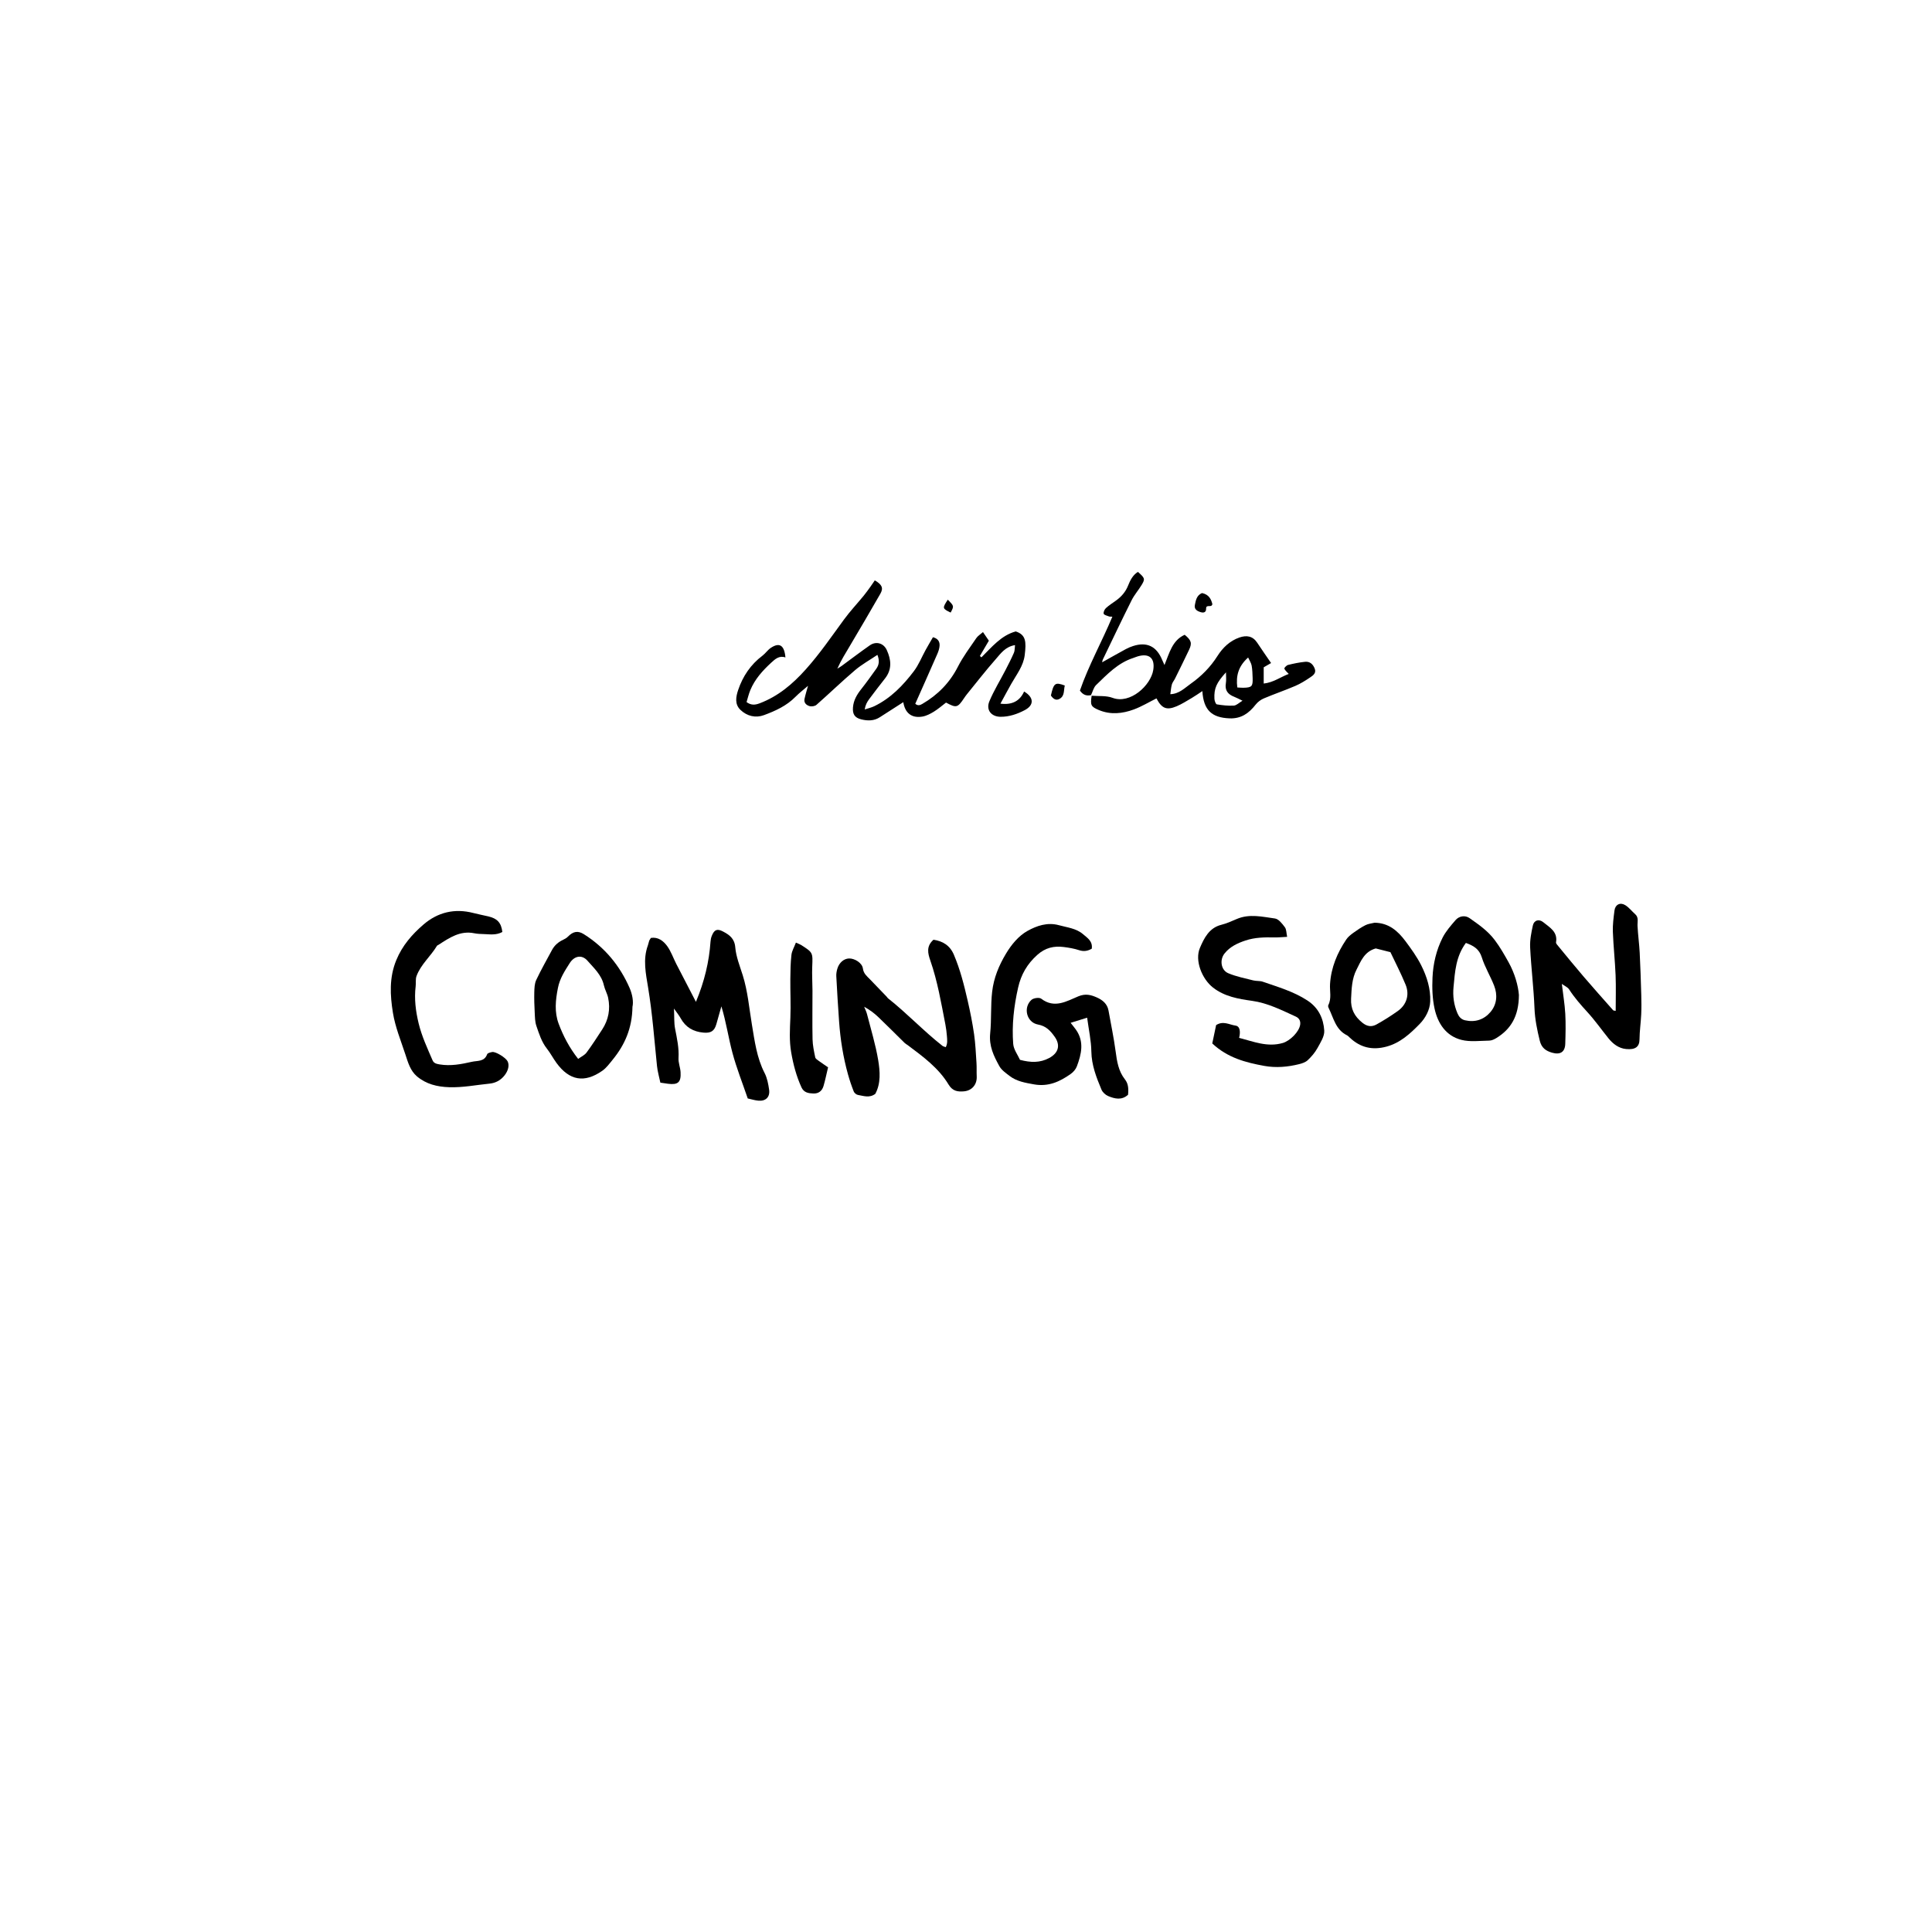 <?xml version="1.0" encoding="utf-8"?>
<!-- Generator: Adobe Illustrator 28.0.0, SVG Export Plug-In . SVG Version: 6.00 Build 0)  -->
<svg version="1.1" baseProfile="tiny" id="Layer_1" xmlns="http://www.w3.org/2000/svg" xmlns:xlink="http://www.w3.org/1999/xlink"
	 x="0px" y="0px" viewBox="0 0 1080 1080" overflow="visible" xml:space="preserve">
<g>
	<g>
		<path d="M567.41,360.62c-5.42,0.87-7.99,4.68-10.76,7.83c-5.59,6.35-10.78,13.05-16.12,19.61c-0.57,0.7-1.09,1.45-1.6,2.2
			c-3.61,5.4-4.36,5.59-10.09,2.48c-2.23,1.7-4.4,3.61-6.83,5.1c-1.96,1.2-4.16,2.35-6.38,2.73c-6,1.02-9.72-1.96-10.68-8.06
			c-4.36,2.79-8.74,5.56-13.07,8.39c-3.29,2.16-6.84,2.11-10.43,1.23c-3.72-0.91-4.94-2.97-4.63-6.75
			c0.33-3.99,2.23-7.14,4.64-10.19c2.91-3.67,5.62-7.49,8.35-11.3c1.56-2.17,1.97-4.56,0.67-7.82c-4.32,2.92-8.72,5.35-12.48,8.54
			c-7.37,6.26-14.33,13.01-21.59,19.4c-0.87,0.76-2.71,1.05-3.86,0.71c-1.74-0.5-3.3-1.81-2.82-4.04c0.51-2.39,1.25-4.73,1.95-7.3
			c-2.46,2.13-4.87,3.97-6.98,6.11c-4.96,5.05-11.23,7.91-17.64,10.27c-4.66,1.72-9.44,0.59-13.12-2.91
			c-3.37-3.2-2.56-7.4-1.3-11.16c2.59-7.68,6.99-14.2,13.57-19.16c1.69-1.27,2.91-3.19,4.66-4.36c4.83-3.22,7.57-1.55,8.19,5.31
			c-3.47-1.13-5.69,0.87-7.96,2.97c-4.81,4.43-9.14,9.22-11.67,15.34c-0.88,2.12-1.4,4.39-2.1,6.67c2.5,1.81,4.64,1.7,7.29,0.7
			c10.39-3.94,18.39-10.69,25.77-18.93c7.88-8.79,14.45-18.42,21.37-27.87c3.4-4.65,7.38-8.88,11.04-13.34
			c1.37-1.67,2.61-3.44,3.88-5.19c0.82-1.13,1.58-2.29,2.34-3.41c4.04,2.38,4.93,4.27,3.11,7.47c-5.55,9.72-11.25,19.36-16.95,29
			c-2.46,4.16-5.04,8.23-7.1,12.89c0.81-0.51,1.65-0.97,2.41-1.53c5.24-3.83,10.41-7.78,15.73-11.5c3.52-2.46,7.72-1.27,9.5,2.64
			c2.46,5.41,3.02,10.78-0.99,15.87c-3.02,3.82-5.97,7.69-8.88,11.59c-1.14,1.53-2.08,3.22-2.48,5.74c1.79-0.6,3.68-1.01,5.37-1.82
			c9.19-4.46,16.1-11.62,22.13-19.59c2.69-3.55,4.37-7.87,6.54-11.81c1.3-2.36,2.68-4.68,4.11-7.16c2.75,0.7,3.87,2.41,3.71,4.78
			c-0.11,1.56-0.64,3.16-1.28,4.61c-4.05,9.28-8.18,18.52-12.31,27.81c1.45,1.27,2.66,0.83,3.96,0.07
			c8.64-5.04,15.3-11.81,19.9-20.84c2.86-5.6,6.71-10.71,10.27-15.94c0.83-1.23,2.25-2.06,3.72-3.36c1.29,1.88,2.18,3.18,3.29,4.81
			c-1.67,2.85-3.35,5.7-5.02,8.55c0.29,0.25,0.57,0.51,0.86,0.76c5.79-5.7,10.98-12.24,19.18-14.49c5.72,1.9,5.94,5.72,5.02,13.25
			c-0.74,6.1-4.61,10.9-7.53,16.07c-2.03,3.59-3.96,7.23-6.05,11.06c6.58,0.84,10.91-1.54,13.23-6.79c5.46,3.21,5.76,7.56,0.39,10.4
			c-4.15,2.19-8.67,3.75-13.51,3.73c-5.22-0.02-8.31-3.81-6.28-8.67c2.5-5.98,5.95-11.55,8.94-17.33c1.66-3.21,3.32-6.44,4.76-9.75
			C567.3,363.79,567.18,362.33,567.41,360.62z"/>
		<path d="M607.72,568.9c-3.7,1.15-6.2,1.92-9.23,2.86c1.3,1.67,2.17,2.71,2.95,3.8c4.75,6.71,3.11,13.67,0.53,20.54
			c-0.6,1.6-1.94,3.18-3.35,4.18c-6.15,4.38-12.58,7.34-20.66,5.88c-4.89-0.88-9.62-1.65-13.6-4.71c-2.11-1.62-4.54-3.3-5.76-5.54
			c-3.07-5.62-5.81-11.07-5.08-18.29c0.78-7.64,0.2-15.49,1.1-23.25c0.9-7.76,3.77-14.65,7.72-21.25
			c3.11-5.19,7.12-10.02,12.11-12.78c5.06-2.8,11.03-4.93,17.52-3.14c4.68,1.29,9.64,1.73,13.48,5.04c2.39,2.06,5.44,3.86,4.86,8.08
			c-2.18,1.28-4.39,1.72-7.07,0.84c-2.73-0.9-5.63-1.39-8.5-1.76c-5.59-0.73-10.42,0.37-14.94,4.44c-5.62,5.06-9,10.89-10.66,18.21
			c-2.36,10.41-3.57,20.91-2.75,31.51c0.25,3.15,2.55,6.13,3.79,8.9c5.98,1.58,11.18,1.73,16.3-1.01c5.26-2.81,6.47-7.2,3.02-12
			c-2.34-3.27-4.73-5.91-9.27-6.73c-6.37-1.15-8.44-9.54-3.61-13.81c1.17-1.03,4.35-1.46,5.43-0.63c7.43,5.7,14.27,1.35,20.79-1.34
			c3.99-1.64,7.04-0.8,10.27,0.63c3.17,1.4,5.88,3.54,6.55,7.33c1.36,7.63,2.97,15.22,3.99,22.89c0.74,5.57,1.56,10.94,5.15,15.53
			c1.79,2.29,2.16,4.71,1.79,8.65c-3.53,3.24-7.44,2.28-11.15,0.72c-1.5-0.63-3.09-2.11-3.71-3.59c-2.85-6.82-5.53-13.63-5.66-21.31
			C609.99,581.74,608.62,575.7,607.72,568.9z"/>
		<path d="M489.3,611.47c-3.29,2.47-6.53,1.13-9.66,0.62c-0.9-0.14-2.05-1.07-2.38-1.91c-1.25-3.16-2.34-6.39-3.25-9.66
			c-2.68-9.62-4.24-19.45-4.95-29.4c-0.61-8.48-1.12-16.97-1.57-25.47c-0.07-1.4,0.21-2.89,0.62-4.24c1.01-3.32,3.63-5.51,6.46-5.62
			c3.08-0.12,7.36,2.43,7.79,5.59c0.4,2.96,2.3,4.34,4.01,6.12c3.11,3.23,6.22,6.46,9.32,9.69c0.25,0.26,0.41,0.62,0.69,0.84
			c10.59,8.36,19.84,18.26,30.45,26.6c0.4,0.32,0.98,0.41,1.85,0.75c1.08-2.01,0.81-4.14,0.65-6.19c-0.17-2.15-0.43-4.31-0.84-6.43
			c-2.35-12.05-4.38-24.17-8.43-35.82c-1.38-3.98-2.4-7.97,1.77-11.63c5.16,0.77,9.17,3.16,11.38,8.35
			c3.56,8.34,5.75,17.09,7.76,25.88c1.41,6.15,2.65,12.36,3.55,18.6c0.76,5.28,0.98,10.65,1.34,15.98c0.17,2.53,0.01,5.07,0.13,7.6
			c0.22,4.47-2.6,7.89-7.01,8.33c-3.59,0.36-6.5-0.1-8.71-3.76c-5.61-9.32-14.29-15.63-22.81-22.02c-0.58-0.43-1.25-0.76-1.76-1.26
			c-4.89-4.79-9.7-9.67-14.65-14.39c-2.32-2.22-4.91-4.16-7.97-5.84c0.55,1.4,1.25,2.76,1.61,4.21c2.18,8.54,4.79,17.01,6.23,25.67
			C491.96,598.95,492.45,605.63,489.3,611.47z"/>
		<path d="M417.99,614.04c-2.91-8.54-6.24-16.89-8.55-25.52c-2.27-8.48-3.51-17.25-6.18-25.96c-0.94,3.31-1.88,6.62-2.81,9.93
			c-1.12,3.95-3.11,5.11-7.21,4.75c-5.68-0.5-9.96-2.95-12.74-8.02c-0.84-1.53-1.98-2.9-3.74-5.43c0.22,4.63-0.01,8,0.61,11.2
			c1.05,5.46,2.27,10.82,1.93,16.47c-0.16,2.61,1,5.26,1.15,7.92c0.32,5.64-1.43,7.15-6.98,6.46c-1.24-0.15-2.47-0.36-4.32-0.63
			c-0.64-3.09-1.57-6.2-1.89-9.37c-1.49-14.61-2.57-29.24-4.96-43.77c-1.26-7.7-3.03-15.74-0.12-23.62
			c0.31-0.85,0.43-1.76,0.74-2.61c0.18-0.49,0.56-0.91,0.96-1.54c4.05-0.63,6.99,1.72,9.07,4.56c2.17,2.98,3.39,6.66,5.1,9.99
			c3.51,6.84,7.07,13.65,10.98,21.19c4.77-11.43,7.37-22.36,8.16-33.73c0.07-1.07,0.31-2.17,0.71-3.16
			c1.37-3.47,2.97-4.17,6.29-2.42c3.54,1.87,6.41,3.87,6.83,8.84c0.45,5.29,2.56,10.47,4.18,15.62c2.82,9,3.58,18.34,5.12,27.57
			c1.54,9.18,2.71,18.56,7.11,27.1c1.44,2.8,2.06,6.14,2.51,9.3c0.58,4.1-1.88,6.49-5.98,6.13
			C422,615.12,420.08,614.5,417.99,614.04z"/>
		<path d="M609.88,388.59c-2.31,0.47-4.32,0.09-6.2-2.55c4.8-13.92,12.21-27.16,18.14-41.31c-0.91-0.06-1.46,0.03-1.9-0.14
			c-1.07-0.42-2.75-0.79-2.95-1.51c-0.25-0.9,0.48-2.44,1.27-3.17c1.71-1.58,3.74-2.83,5.64-4.21c2.99-2.17,5.32-4.82,6.72-8.34
			c1.19-2.99,2.65-5.9,5.51-7.68c3.9,3.47,4.11,3.92,2.09,7.28c-1.76,2.93-4.1,5.55-5.62,8.59c-5.51,11-10.79,22.13-16.13,33.21
			c-0.2,0.41-0.22,0.9-0.35,1.47c4.57-2.56,8.9-5.01,13.27-7.39c1.25-0.68,2.59-1.24,3.95-1.68c7.78-2.53,13.21,0.08,16.38,7.83
			c0.27,0.67,0.59,1.32,1.25,2.77c2.76-6.78,4.37-13.81,11.3-16.91c3.7,3.04,4.21,4.67,2.46,8.36c-2.56,5.4-5.21,10.75-7.85,16.1
			c-0.55,1.12-1.45,2.13-1.78,3.3c-0.47,1.69-0.57,3.48-0.87,5.45c4.93-0.15,8.03-3.46,11.43-5.86c5.94-4.19,10.98-9.26,14.95-15.53
			c2.89-4.55,6.85-8.42,12.22-10.29c4.01-1.39,7.48-0.9,10.01,2.95c2.45,3.72,5.01,7.35,7.72,11.32c-1.82,1.05-3,1.74-4.12,2.38
			c0,2.91,0,5.8,0,9.08c5.36-0.57,9.47-3.67,13.99-5.38c-0.93-1.04-2.01-1.87-2.46-2.96c-0.15-0.38,1.21-1.84,2.06-2.06
			c3.15-0.78,6.35-1.44,9.57-1.76c2.65-0.27,4.39,1.35,5.35,3.79c0.99,2.51-0.86,3.8-2.43,4.86c-2.67,1.81-5.46,3.56-8.41,4.83
			c-5.8,2.49-11.79,4.53-17.6,6.99c-1.72,0.73-3.42,2-4.57,3.47c-3.77,4.81-8.07,7.95-14.64,7.68c-9.89-0.41-14.48-4.54-15.15-15.24
			c-2.15,1.41-3.95,2.69-5.85,3.81c-2.8,1.64-5.56,3.42-8.53,4.68c-5.64,2.38-8.32,1.21-11.28-4.41c-4.19,2.09-8.25,4.55-12.61,6.17
			c-6.38,2.37-13.05,3.08-19.57,0.35c-4.54-1.9-4.83-2.77-4.05-8.01c3.91,0.34,8.14-0.15,11.68,1.18
			c9.86,3.7,21.39-6.96,22.76-15.55c1.06-6.65-2.3-9.52-8.68-7.63c-0.86,0.25-1.67,0.63-2.52,0.9c-8.57,2.76-14.55,9.15-20.75,15.13
			C611.31,384.34,610.81,386.69,609.88,388.59z M685.33,375.84c-5.37,5.91-6.72,8.96-6.46,14.8c0.05,1.1,0.73,2.99,1.35,3.1
			c3.13,0.53,6.36,0.88,9.52,0.69c1.47-0.09,2.85-1.55,4.83-2.73c-2.11-1.01-3.37-1.7-4.71-2.22c-3.45-1.34-5.25-3.55-4.6-7.49
			C685.58,380.17,685.33,378.25,685.33,375.84z M691.67,384.3c1.59,0.08,2.49,0.18,3.38,0.16c4.71-0.11,5.34-0.75,5.18-5.41
			c-0.08-2.33-0.14-4.7-0.55-6.98c-0.26-1.44-1.18-2.76-1.97-4.52C692.36,372.35,690.79,377.64,691.67,384.3z"/>
		<path d="M873.08,550.01c0.71,5.94,1.61,11.3,1.92,16.69c0.31,5.59,0.17,11.21-0.01,16.81c-0.15,4.6-2.84,6.27-7.38,4.95
			c-3.5-1.02-5.89-2.68-6.88-6.73c-1.46-5.99-2.69-11.87-2.94-18.09c-0.45-11.35-1.87-22.66-2.43-34.01
			c-0.2-4.07,0.64-8.27,1.52-12.29c0.65-2.97,3.42-3.8,5.88-1.77c3.52,2.89,8.09,5.28,7.07,11.19c-0.11,0.65,0.78,1.56,1.33,2.23
			c4.7,5.7,9.37,11.44,14.18,17.05c5.4,6.3,10.93,12.49,16.42,18.7c0.18,0.21,0.64,0.17,1.42,0.35c0-6.69,0.21-13.29-0.05-19.88
			c-0.33-8.13-1.23-16.24-1.53-24.38c-0.14-3.94,0.4-7.94,0.91-11.87c0.43-3.29,3.11-4.72,5.97-3c2.11,1.27,3.7,3.39,5.58,5.06
			c2.14,1.9,1.21,4.29,1.33,6.59c0.25,4.98,0.95,9.93,1.21,14.91c0.41,7.89,0.65,15.79,0.88,23.68c0.1,3.62,0.14,7.24-0.03,10.85
			c-0.22,4.67-0.91,9.32-0.95,13.98c-0.04,4.1-2.26,5.89-7.48,5.39c-4.13-0.39-7.36-2.86-9.94-6.07
			c-3.94-4.91-7.59-10.09-11.84-14.72c-3.65-3.98-7.15-7.99-10.09-12.54C876.35,551.86,874.69,551.19,873.08,550.01z"/>
		<path d="M719.52,523.7c-2.88,0.14-5.01,0.37-7.14,0.32c-5.45-0.11-10.85-0.03-16.1,1.71c-4.53,1.5-8.75,3.47-11.79,7.32
			c-2.78,3.51-2,9.24,2.1,10.98c4.43,1.88,9.28,2.82,13.99,4.02c1.73,0.44,3.68,0.16,5.34,0.74c8.53,2.96,17.22,5.45,24.93,10.49
			c6.22,4.06,8.98,10.06,9.42,16.82c0.21,3.2-2.13,6.73-3.83,9.83c-1.36,2.48-3.32,4.75-5.39,6.71c-1.22,1.16-3.11,1.8-4.81,2.22
			c-6.39,1.59-12.95,2.16-19.4,1c-10.39-1.88-20.59-4.51-29.17-12.57c0.68-3.24,1.45-6.9,2.15-10.25c3.98-2.58,7.48-0.18,10.82,0.27
			c2.7,0.37,2.83,3.76,2.04,6.86c8.12,2.09,15.78,5.34,24.37,2.88c4.07-1.17,9.32-6.35,9.78-10.4c0.24-2.13-0.72-3.58-2.5-4.39
			c-7.88-3.58-15.6-7.55-24.37-8.78c-7.71-1.08-15.4-2.39-21.84-7.39c-6.2-4.82-10.37-15.18-7.35-22.21
			c2.29-5.34,5.08-11.2,11.95-12.91c2.96-0.74,5.8-2.02,8.62-3.24c7.09-3.05,14.3-1.25,21.37-0.29c2.05,0.28,4.04,2.88,5.51,4.84
			C719.16,519.5,719.05,521.49,719.52,523.7z"/>
		<path d="M280.82,520.99c-3.48,1.89-6.92,1.29-10.3,1.17c-1.8-0.06-3.64-0.1-5.4-0.46c-7.9-1.62-13.89,2.53-19.97,6.45
			c-0.3,0.2-0.73,0.31-0.9,0.59c-3.5,5.85-9.02,10.37-11.42,16.9c-0.64,1.74-0.24,3.83-0.48,5.74c-0.85,7.02,0.02,13.87,1.67,20.7
			c1.75,7.21,4.87,13.88,7.78,20.64c0.71,1.64,2.13,1.99,3.91,2.29c6.19,1.04,12.13-0.11,18.06-1.46c3.13-0.71,7.01,0.06,8.54-4.21
			c0.25-0.68,1.83-1.08,2.85-1.25c1.94-0.33,7.49,3.11,8.55,5.12c1.18,2.22,0.4,5.33-1.68,7.96c-2.17,2.73-4.98,4.24-8.34,4.58
			c-7.52,0.75-14.93,2.26-22.59,2.01c-6.75-0.22-12.86-1.72-18.01-6.05c-3.74-3.15-5.03-7.86-6.49-12.3
			c-2.53-7.7-5.68-15.35-6.96-23.28c-1.57-9.74-2.14-19.62,1.88-29.39c3.36-8.18,8.84-14.44,15.22-19.93
			c7.97-6.85,17.41-9.15,27.82-6.45c2.8,0.73,5.65,1.26,8.46,1.92C278,513.46,280.19,515.81,280.82,520.99z"/>
		<path d="M353.55,562.82c-0.17,12.04-4.32,21.3-11.05,29.54c-1.8,2.21-3.55,4.64-5.84,6.23c-9.99,6.96-18.33,5.47-25.54-4.34
			c-1.91-2.6-3.4-5.53-5.4-8.06c-3-3.8-4.37-8.31-5.89-12.73c-0.79-2.29-0.79-4.9-0.92-7.37c-0.2-3.79-0.34-7.59-0.24-11.37
			c0.07-2.33,0.13-4.88,1.09-6.91c2.69-5.7,5.83-11.19,8.81-16.76c1.42-2.65,3.58-4.48,6.29-5.74c0.93-0.43,1.89-0.98,2.6-1.71
			c2.93-2.98,5.58-3.49,8.94-1.37c11.67,7.35,20.1,17.56,25.57,30.1C353.52,555.91,354.21,559.96,353.55,562.82z M323.19,591.93
			c1.67-1.22,3.61-2.08,4.7-3.55c3.11-4.18,5.92-8.57,8.77-12.94c3.51-5.39,4.6-11.32,3.31-17.59c-0.5-2.42-1.86-4.66-2.4-7.08
			c-1.29-5.8-5.57-9.61-9.18-13.73c-3.13-3.57-7.33-2.7-9.9,1.33c-2.78,4.36-5.56,8.59-6.61,13.93c-1.34,6.78-2.03,13.44,0.41,19.96
			C314.87,579.16,318.28,585.68,323.19,591.93z"/>
		<path d="M768.37,515.81c7.89,0.07,13.01,4.57,17.25,10.25c3.22,4.31,6.42,8.74,8.83,13.52c3.17,6.3,5.35,13.16,5.05,20.28
			c-0.2,4.71-2.66,9.23-5.86,12.51c-5.27,5.4-10.85,10.61-18.6,12.7c-7.85,2.11-14.56,0.57-20.44-4.96
			c-0.53-0.5-1.03-1.08-1.66-1.39c-6.36-3.13-7.48-9.75-10.23-15.28c-0.23-0.45-0.39-1.18-0.18-1.57c1.93-3.8,0.73-7.83,0.97-11.75
			c0.57-9.21,4-17.42,9.09-24.97c0.97-1.45,2.46-2.62,3.9-3.67c2.17-1.57,4.41-3.1,6.8-4.3
			C764.81,516.39,766.66,516.24,768.37,515.81z M769.05,530.18c-6.4,1.79-8.31,7.1-10.75,11.86c-2.6,5.08-2.75,10.63-3.03,16.22
			c-0.29,5.78,1.87,9.88,6.31,13.46c2.74,2.21,5.28,2.41,7.94,0.93c4.08-2.27,8.05-4.77,11.85-7.48c4.92-3.49,6.7-9.08,4.37-14.74
			c-2.64-6.41-5.85-12.58-8.49-18.17C773.82,531.39,771.42,530.78,769.05,530.18z"/>
		<path d="M849.08,556.21c-0.07,11.84-4.46,19.04-12.56,24.04c-1.2,0.74-2.66,1.44-4.02,1.46c-5.21,0.08-10.67,0.84-15.58-0.42
			c-8.67-2.22-13.22-9.26-15.01-17.54c-1.21-5.59-1.4-11.54-1.13-17.28c0.35-7.74,2.13-15.38,5.65-22.33
			c1.82-3.58,4.6-6.73,7.25-9.81c1.98-2.3,5.33-2.84,7.81-1.09c5.08,3.58,10.14,7.03,14.07,12.24c2.97,3.94,5.33,8.11,7.69,12.32
			C846.82,544.17,848.68,551.1,849.08,556.21z M819.44,527.1c-5.66,7.66-6.09,16.13-6.9,24.58c-0.5,5.19,0.18,10.07,2.2,14.79
			c0.79,1.85,2.02,3.38,4.23,3.88c5.67,1.29,10.61-0.39,14.2-4.61c3.61-4.24,4.07-9.59,2.05-14.76c-2.09-5.36-5.2-10.37-6.89-15.83
			C826.86,530.46,823.73,528.66,819.44,527.1z"/>
		<path d="M444.92,526.92c1.61,0.73,2.3,0.95,2.9,1.33c6.67,4.25,6.55,4.26,6.22,12.16c-0.18,4.44,0.13,8.9,0.14,13.35
			c0.02,9.06-0.15,18.11,0.04,27.17c0.07,3.39,0.81,6.79,1.5,10.14c0.16,0.78,1.25,1.44,2.03,2.01c1.67,1.23,3.41,2.36,5.15,3.56
			c-0.93,3.85-1.59,7.22-2.56,10.49c-0.84,2.81-2.84,4.25-5.67,4.14c-2.68-0.09-5.28-0.46-6.64-3.42
			c-2.86-6.27-4.58-12.77-5.76-19.6c-1.13-6.52-0.71-12.86-0.45-19.33c0.3-7.2-0.08-14.42-0.02-21.63
			c0.04-4.51,0.11-9.05,0.62-13.52C442.67,531.57,443.94,529.49,444.92,526.92z"/>
		<path d="M671.93,331.52c3.95,0.84,5.12,3.5,5.79,6.19c-0.46,2.33-3.56-0.24-3.5,2.58c0.04,1.96-1.27,2.41-2.92,1.94
			c-2.01-0.58-3.86-1.59-3.36-4.06C668.46,335.58,668.92,332.79,671.93,331.52z"/>
		<path d="M587.46,388.8c1.59-7.01,2.37-7.58,7.77-5.59c-0.71,2.62,0.09,5.88-3.05,7.52C590.23,391.75,588.74,390.65,587.46,388.8z"
			/>
		<path d="M529.81,335.23c3.55,3.54,3.55,3.54,1.61,7.2C526.75,340.18,526.7,339.99,529.81,335.23z"/>
	</g>
</g>
</svg>
